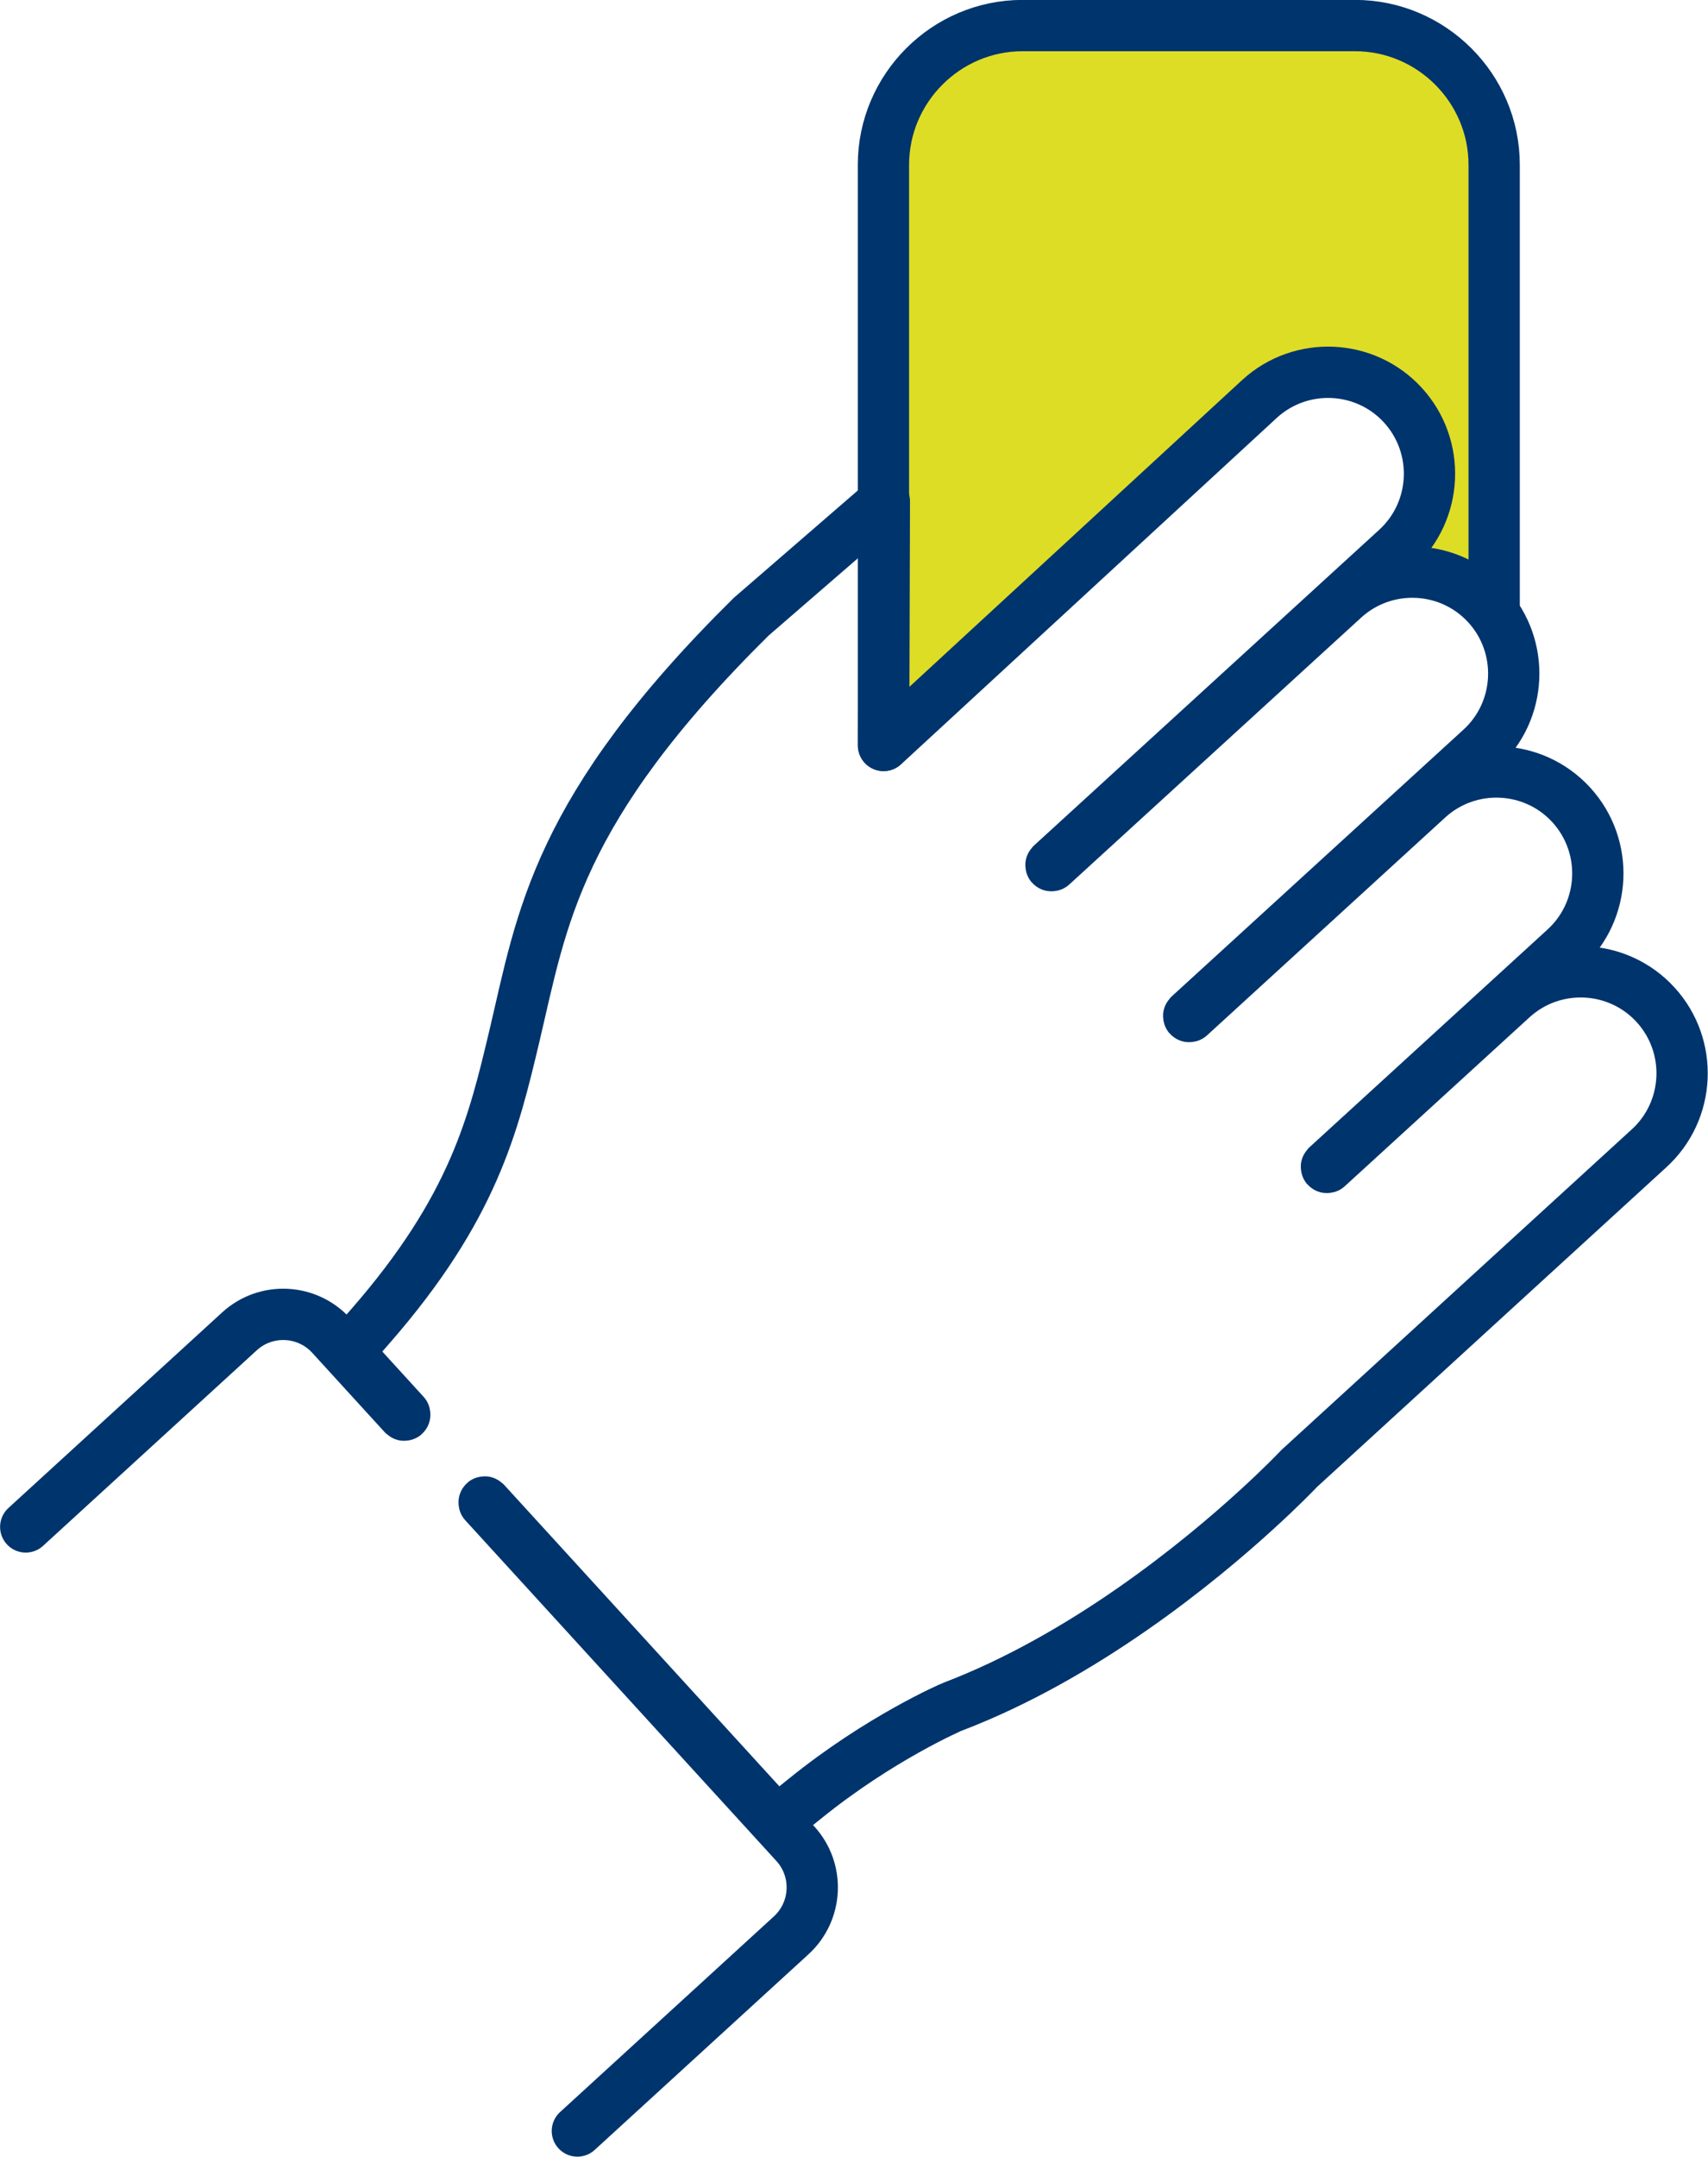 <?xml version="1.0" encoding="UTF-8"?>
<svg id="Layer_1" data-name="Layer 1" xmlns="http://www.w3.org/2000/svg" viewBox="0 0 94.25 118.93">
  <defs>
    <style>
      .cls-1 {
        fill: #dedd26;
      }

      .cls-2 {
        fill: none;
        stroke: #00346d;
        stroke-linecap: round;
        stroke-linejoin: round;
        stroke-width: 2.83px;
      }
    </style>
  </defs>
  <path class="cls-1" d="m48.96,27.65s-.02,5.21-.03,9.15v4.3l20.74-19.11c2.28-2.08,5.83-1.92,7.91.36,2.08,2.28,1.92,5.83-.36,7.91l-2.9,2.75c2.28-2.08,5.83-1.92,7.91.36.12.13.2.28.31.41l.08-.02V9.09c0-4.22-3.45-7.68-7.68-7.68h-18.34c-4.22,0-7.68,3.45-7.68,7.68v18.58l.03-.03Z"/>
  <path class="cls-2" d="m31.86,117.51l11.8-10.79c1.45-1.33,1.56-3.59.23-5.05l-17.17-18.79s-.01-.04,0-.05.04-.01.05,0l16.09,17.61,1.55-1.25c4.15-3.36,8.11-5.06,8.14-5.07,7.28-2.77,13.65-8,16.79-10.87,1.32-1.2,2.15-2.06,2.36-2.28.28-.26,2.25-2.06,11.49-10.51l7.81-7.14c2.28-2.08,2.44-5.63.36-7.91-2.08-2.28-5.63-2.44-7.91-.36l-10.2,9.32s-.04.01-.05,0-.01-.04,0-.05l13.15-12.02c2.28-2.08,2.44-5.63.36-7.91-2.08-2.28-5.63-2.44-7.91-.36l-13.15,12.02s-.04.01-.05,0-.01-.04,0-.05l16.11-14.72c2.28-2.08,2.44-5.63.36-7.91-2.08-2.28-5.63-2.44-7.91-.36l-16.11,14.72s-.04.01-.05,0-.01-.04,0-.05l19.06-17.42c2.28-2.08,2.44-5.63.36-7.91-2.08-2.28-5.63-2.44-7.91-.36l-20.75,19.12s.04-13.46.04-13.46l-7.35,6.36c-10.79,10.66-11.54,16.68-13.06,23.1-1.16,4.88-2.25,9.49-7.95,16.02l-1.24,1.42,3.13,3.43s.01.04,0,.05-.04.01-.05,0l-4.01-4.39c-1.33-1.45-3.59-1.56-5.05-.23l-11.8,10.79"/>
  <path class="cls-2" d="m48.75,41.1V9.09c0-4.22,3.45-7.68,7.68-7.68h18.34c4.22,0,7.68,3.45,7.68,7.68v24.66"/>
</svg>